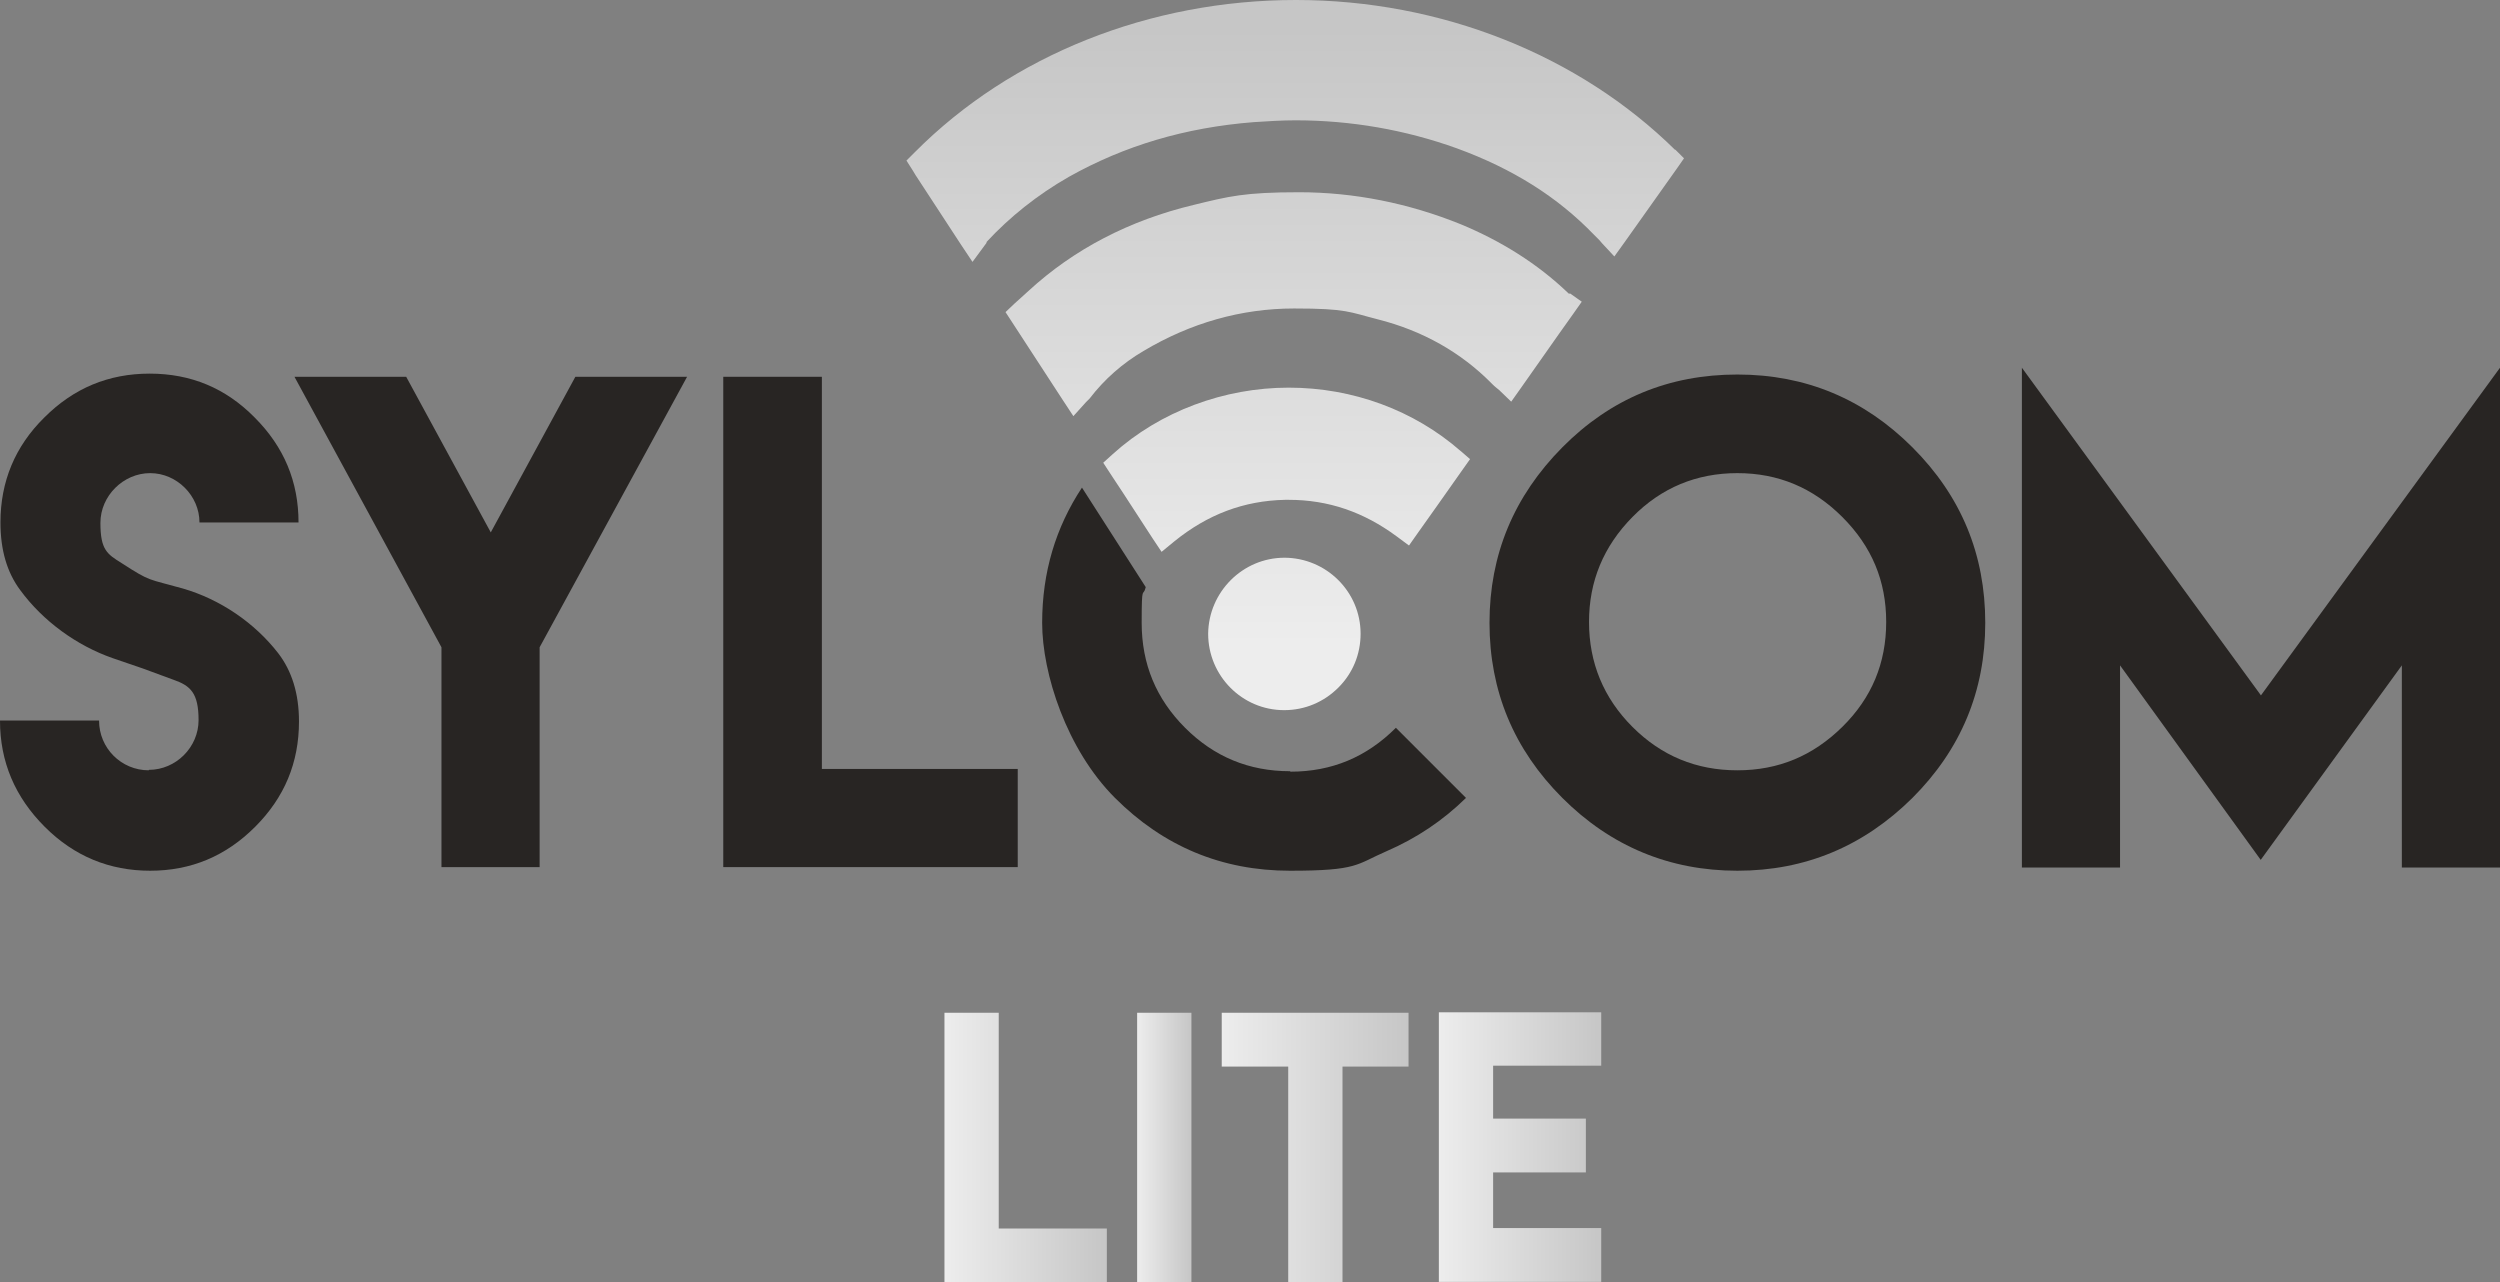 <svg xmlns="http://www.w3.org/2000/svg" xmlns:xlink="http://www.w3.org/1999/xlink" id="Calque_1" data-name="Calque 1" viewBox="0 0 552.7 283.5"><rect x="0" y="0" width="552.7" height="283.5" fill="#808080" stroke="none"/><defs><style>      .cls-1 {        fill: url(#Dégradé_sans_nom_7-8);      }      .cls-1, .cls-2, .cls-3, .cls-4, .cls-5, .cls-6, .cls-7, .cls-8, .cls-9 {        stroke-width: 0px;      }      .cls-2 {        fill: url(#Dégradé_sans_nom_7-6);      }      .cls-3 {        fill: url(#Dégradé_sans_nom_7-3);      }      .cls-4 {        fill: url(#Dégradé_sans_nom_7);      }      .cls-5 {        fill: url(#Dégradé_sans_nom_7-2);      }      .cls-6 {        fill: url(#Dégradé_sans_nom_7-5);      }      .cls-7 {        fill: #282523;      }      .cls-8 {        fill: url(#Dégradé_sans_nom_7-4);      }      .cls-9 {        fill: url(#Dégradé_sans_nom_7-7);      }    </style><linearGradient id="D&#xE9;grad&#xE9;_sans_nom_7" data-name="D&#xE9;grad&#xE9; sans nom 7" x1="286.4" y1="142.7" x2="286.4" y2="6" gradientUnits="userSpaceOnUse"><stop offset="0" stop-color="#ededed"></stop><stop offset="1" stop-color="#c6c6c6"></stop></linearGradient><linearGradient id="D&#xE9;grad&#xE9;_sans_nom_7-2" data-name="D&#xE9;grad&#xE9; sans nom 7" x1="286.1" y1="142.7" x2="286.1" y2="6" xlink:href="#D&#xE9;grad&#xE9;_sans_nom_7"></linearGradient><linearGradient id="D&#xE9;grad&#xE9;_sans_nom_7-3" data-name="D&#xE9;grad&#xE9; sans nom 7" x1="284.5" y1="142.7" x2="284.5" y2="6" xlink:href="#D&#xE9;grad&#xE9;_sans_nom_7"></linearGradient><linearGradient id="D&#xE9;grad&#xE9;_sans_nom_7-4" data-name="D&#xE9;grad&#xE9; sans nom 7" x1="284" y1="142.7" x2="284" y2="6" xlink:href="#D&#xE9;grad&#xE9;_sans_nom_7"></linearGradient><linearGradient id="D&#xE9;grad&#xE9;_sans_nom_7-5" data-name="D&#xE9;grad&#xE9; sans nom 7" x1="208.8" y1="253.7" x2="244.7" y2="253.7" xlink:href="#D&#xE9;grad&#xE9;_sans_nom_7"></linearGradient><linearGradient id="D&#xE9;grad&#xE9;_sans_nom_7-6" data-name="D&#xE9;grad&#xE9; sans nom 7" x1="251.4" y1="253.7" x2="263.4" y2="253.7" xlink:href="#D&#xE9;grad&#xE9;_sans_nom_7"></linearGradient><linearGradient id="D&#xE9;grad&#xE9;_sans_nom_7-7" data-name="D&#xE9;grad&#xE9; sans nom 7" x1="270.1" y1="253.7" x2="311.4" y2="253.7" xlink:href="#D&#xE9;grad&#xE9;_sans_nom_7"></linearGradient><linearGradient id="D&#xE9;grad&#xE9;_sans_nom_7-8" data-name="D&#xE9;grad&#xE9; sans nom 7" x1="318.1" y1="253.7" x2="354.1" y2="253.7" xlink:href="#D&#xE9;grad&#xE9;_sans_nom_7"></linearGradient></defs><path class="cls-7" d="M32.9,170.2c6,0,11-5,11-11s-1.8-7.6-5.5-8.9c-7.8-2.9-5.9-2.2-13.5-4.8-8-2.8-15.4-8.2-20.4-15-3-4-4.4-9-4.4-15,0-9,3.2-16.8,9.7-23.2,6.5-6.5,14.2-9.7,23.3-9.7s16.8,3.2,23.2,9.7c6.5,6.5,9.7,14.2,9.7,23.2h-21.9c0-5.9-5-10.9-10.9-10.9s-11,5-11,11,1.5,6.9,4.7,8.9c6.5,4.2,5.7,3.4,13.5,5.6,8.3,2.4,15.9,7.6,21.1,14.3,3,3.9,4.6,8.9,4.6,15.1,0,9.1-3.2,16.8-9.7,23.3-6.5,6.5-14.2,9.7-23.2,9.7s-16.8-3.2-23.3-9.7C3.3,176.2,0,168.4,0,159.3h21.9c0,6.1,4.9,11,11,11h0Z"></path><path class="cls-7" d="M89.8,83.3l18.7,34.4,18.7-34.4h24.7l-32.6,59.8v48.6h-21.7v-48.6l-32.5-59.8h24.6Z"></path><path class="cls-7" d="M181.7,83.3v86.7h43.3v21.7h-65.1v-108.4h21.7Z"></path><path class="cls-7" d="M422.8,98.9c10.8,10.8,16.1,23.7,16.1,38.8s-5.4,28-16.1,38.7c-10.8,10.7-23.7,16.1-38.7,16.1s-28-5.4-38.7-16.1c-10.7-10.7-16.1-23.6-16.1-38.7s5.4-28,16.1-38.8c10.7-10.8,23.6-16.1,38.7-16.1s28,5.4,38.7,16.1ZM360.9,114.3c-6.4,6.5-9.6,14.2-9.6,23.2s3.2,16.8,9.6,23.2c6.4,6.4,14.1,9.6,23.2,9.6s16.7-3.2,23.2-9.6c6.5-6.4,9.7-14.1,9.7-23.2s-3.2-16.7-9.7-23.2c-6.5-6.5-14.2-9.7-23.2-9.7s-16.8,3.2-23.2,9.7Z"></path><path class="cls-7" d="M499.8,153.8l52.9-72.5v110.5h-21.7v-44.7l-31.2,43-31.1-43v44.7h-21.7v-110.5l52.9,72.5Z"></path><path class="cls-4" d="M370.4,33.2C349,12.1,318.5,0,286.5,0h0c-32.3,0-62.9,12.2-84.2,33.6l-1.9,1.9,1.4,2.2.6,1,10,15.3,2.6,3.9,2.8-3.8.3-.4v-.2c5.1-5.5,11.2-10.4,18.2-14.4,12.3-6.9,25.7-10.9,40.9-12.1,3.1-.2,6.2-.4,9.2-.4,12.3,0,24.3,2.1,35.7,6.2,12.3,4.5,22.2,10.7,30.3,19.1.4.4.8.8,1.2,1.2l.6.7,2.7,2.9,2.3-3.2,11-15.5.5-.7,1.6-2.3-2-2ZM286.3,3.3c0,0,.2,0,.3,0,.8,0,1.7,0,2.5,0-.9,0-1.8,0-2.7,0Z"></path><path class="cls-5" d="M347,65c-.1,0-.3-.2-.4-.3-6.7-6.4-14.7-11.4-23.6-15.1-11.6-4.7-23.7-7.1-35.8-7.1s-15.5.9-23.3,2.8c-14.2,3.4-26.5,9.8-36.5,19l-2.1,1.9-1,.9-2,1.9,1.5,2.3,11.2,17.2,2.3,3.5,2.8-3.1.2-.2c.2-.2.4-.4.6-.6,3.3-4.3,7.3-7.8,11.9-10.5,10.4-6.2,21.6-9.4,33.3-9.4s12.2.8,18.5,2.4c9.9,2.5,18.4,7.3,25.2,14.2.3.3.7.7,1.1,1l.5.4,2.7,2.6,2.2-3.1,8.3-11.8,3.2-4.5,1.9-2.7-2.7-1.9ZM286.9,45.9c0,0,.2,0,.3,0,.3,0,.6,0,.9,0-.4,0-.8,0-1.2,0Z"></path><path class="cls-3" d="M322.9,99.7c-10.3-9-23.8-14-38-14s-28.4,5.2-38.9,14.7l-2.1,1.9,1.5,2.3,2.9,4.4,6.5,10,2,3,2.8-2.3c7.4-6,15.4-9,24.5-9.2.3,0,.5,0,.8,0,8.8,0,16.6,2.7,23.9,8.1l2.7,2,1.9-2.7,4.4-6.2,5.5-7.8,1.7-2.4-2.2-1.9ZM284.7,89c0,0,.1,0,.2,0,.4,0,.7,0,1.1,0-.4,0-.9,0-1.3,0Z"></path><path class="cls-8" d="M284,123.3h0c-9.3,0-16.8,7.6-16.9,16.8,0,9.3,7.5,16.9,16.8,16.9,4.6,0,8.8-1.8,12-5,3.2-3.2,4.9-7.4,4.9-11.9,0-9.3-7.6-16.8-16.9-16.8ZM284,153.8h0c.2,0,.5,0,.7,0-.2,0-.4,0-.7,0Z"></path><path class="cls-7" d="M285.2,170.5c-9.1,0-16.8-3.2-23.2-9.6-6.4-6.4-9.6-14.1-9.6-23.2s.3-5.4.9-7.9l-14.1-22c-5.8,8.8-8.8,18.7-8.8,29.9s5.4,28,16.1,38.7c10.7,10.7,23.6,16.1,38.7,16.1s14.6-1.4,21.3-4.3c6.7-2.9,12.5-6.8,17.6-11.8l-15.5-15.5c-6.5,6.5-14.2,9.7-23.3,9.7Z"></path><g><path class="cls-6" d="M244.7,271.6v11.9h-35.9v-59.6h12v47.7h23.9Z"></path><path class="cls-2" d="M251.4,223.9h12v59.6h-12v-59.6Z"></path><path class="cls-9" d="M311.4,235.8h-14.6v47.7h-12v-47.7h-14.7v-11.9h41.3v11.9Z"></path><path class="cls-1" d="M330.1,235.7v11.6h20.5v11.9h-20.5v12.3h23.9v11.9h-35.9v-59.6h35.9v11.8h-23.9Z"></path></g></svg>